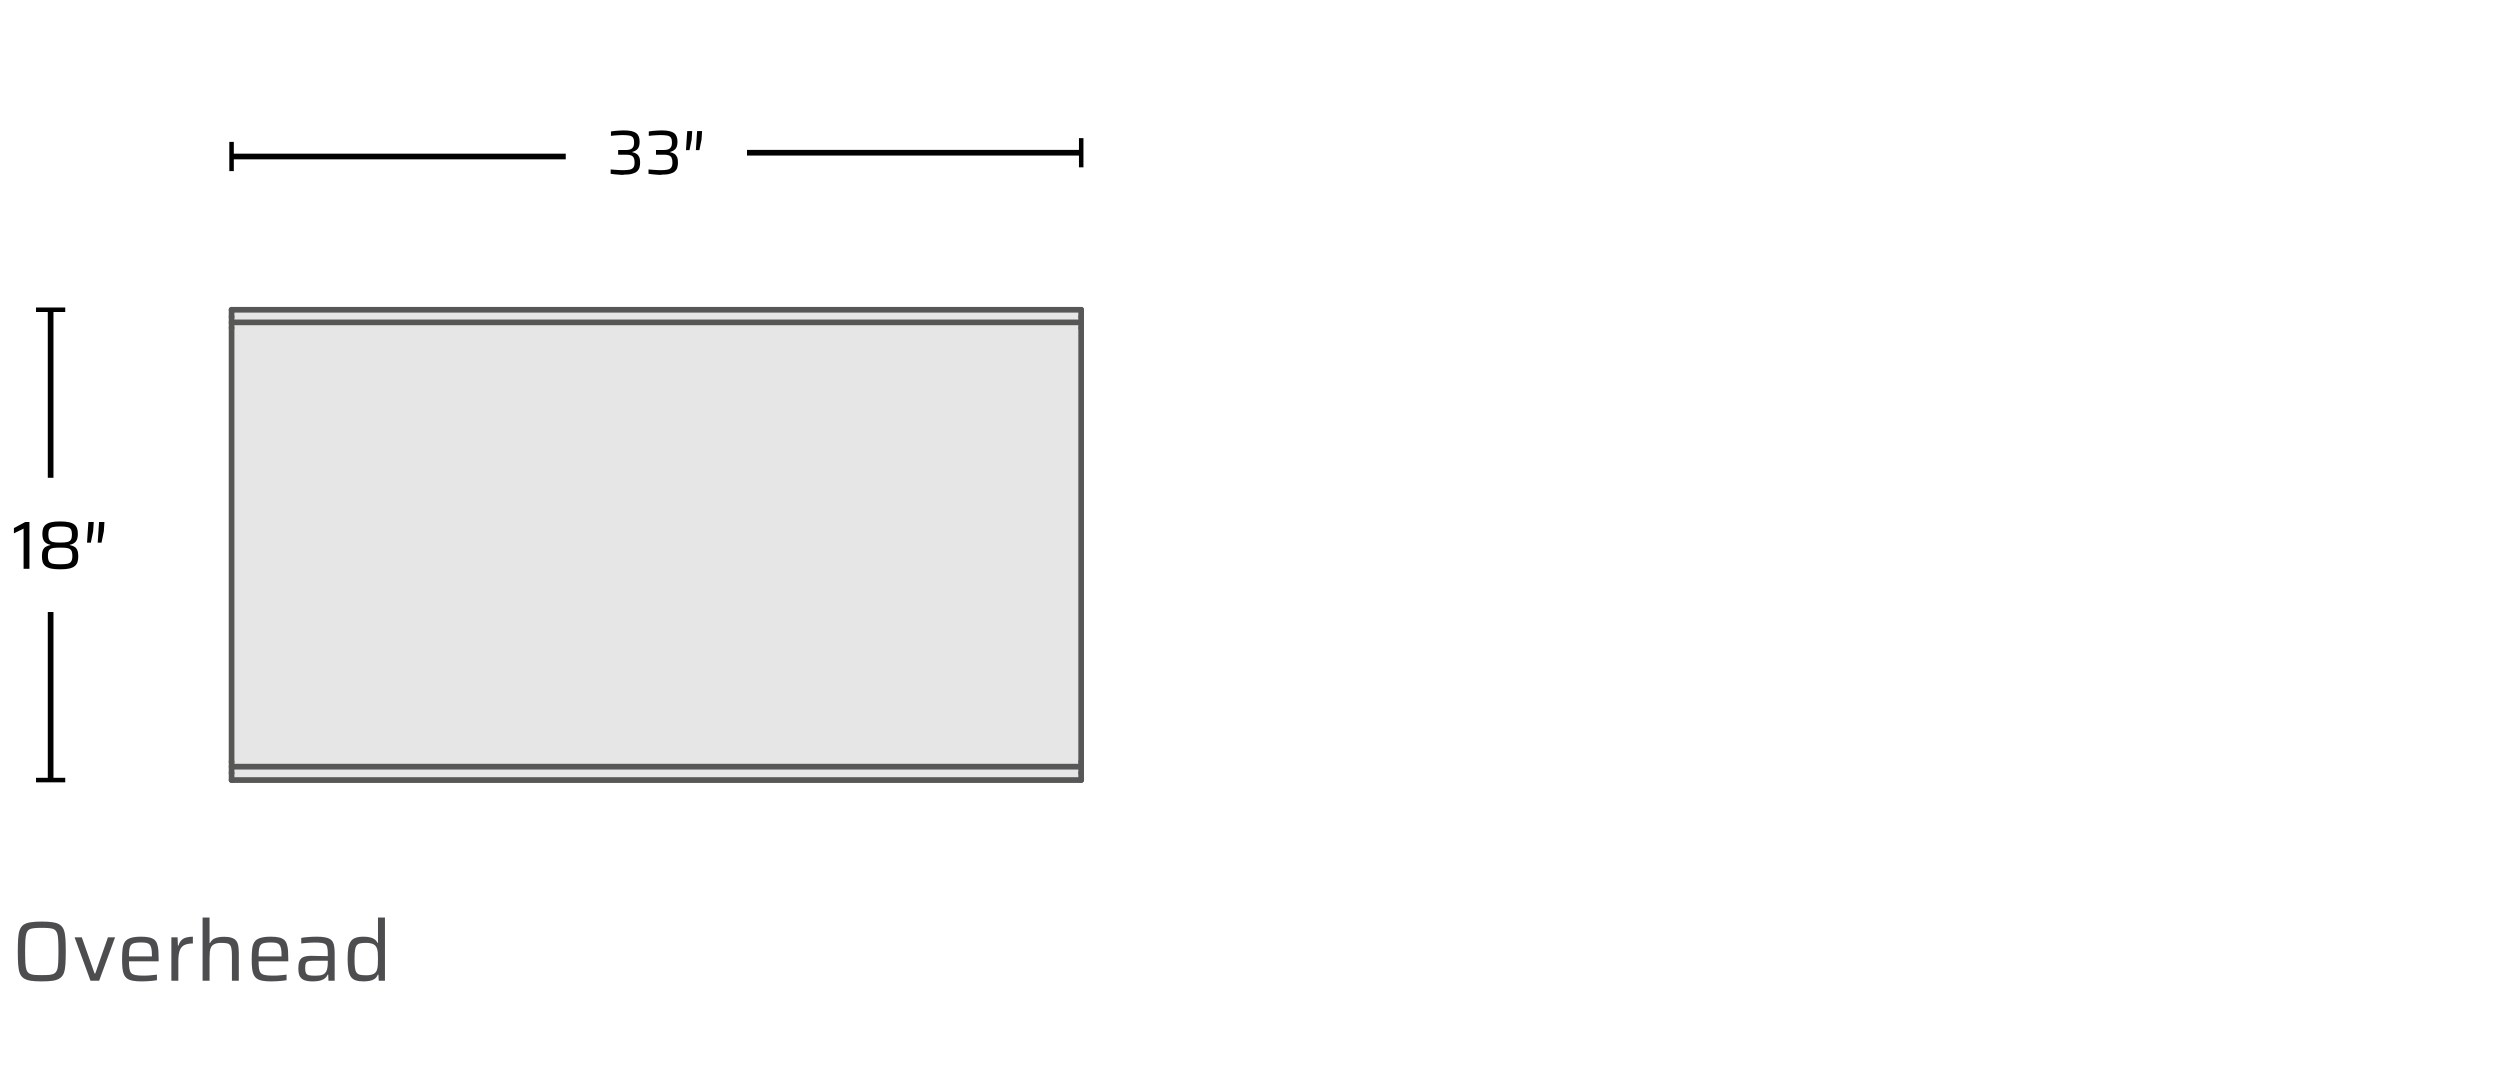 <svg width="441" height="189" viewBox="0 0 441 189" fill="none" xmlns="http://www.w3.org/2000/svg">
<rect width="441" height="189" fill="white"/>
<path d="M7.37 173.12C6.57 173.12 5.905 173.08 5.375 173C4.855 172.91 4.44 172.755 4.13 172.535C3.83 172.315 3.61 172.01 3.47 171.62C3.33 171.22 3.24 170.715 3.2 170.105C3.16 169.485 3.14 168.73 3.14 167.84C3.14 166.95 3.16 166.2 3.2 165.59C3.24 164.97 3.33 164.465 3.47 164.075C3.61 163.675 3.83 163.365 4.13 163.145C4.44 162.925 4.855 162.775 5.375 162.695C5.905 162.605 6.57 162.56 7.37 162.56C8.17 162.56 8.83 162.605 9.35 162.695C9.88 162.775 10.295 162.925 10.595 163.145C10.905 163.365 11.13 163.675 11.27 164.075C11.41 164.465 11.5 164.97 11.54 165.59C11.58 166.2 11.6 166.95 11.6 167.84C11.6 168.73 11.58 169.485 11.54 170.105C11.5 170.715 11.41 171.22 11.27 171.62C11.13 172.01 10.905 172.315 10.595 172.535C10.295 172.755 9.88 172.91 9.35 173C8.83 173.08 8.17 173.12 7.37 173.12ZM7.37 172.01C7.92 172.01 8.375 171.995 8.735 171.965C9.095 171.925 9.38 171.84 9.59 171.71C9.8 171.58 9.96 171.37 10.07 171.08C10.18 170.78 10.245 170.37 10.265 169.85C10.295 169.33 10.31 168.66 10.31 167.84C10.31 167.02 10.295 166.35 10.265 165.83C10.245 165.31 10.18 164.905 10.07 164.615C9.96 164.315 9.8 164.1 9.59 163.97C9.38 163.84 9.095 163.76 8.735 163.73C8.375 163.69 7.92 163.67 7.37 163.67C6.82 163.67 6.365 163.69 6.005 163.73C5.655 163.76 5.37 163.84 5.15 163.97C4.94 164.1 4.78 164.315 4.67 164.615C4.57 164.905 4.505 165.31 4.475 165.83C4.445 166.35 4.43 167.02 4.43 167.84C4.43 168.66 4.445 169.33 4.475 169.85C4.505 170.37 4.57 170.78 4.67 171.08C4.78 171.37 4.94 171.58 5.15 171.71C5.37 171.84 5.655 171.925 6.005 171.965C6.365 171.995 6.82 172.01 7.37 172.01ZM15.962 173L13.157 165.35H14.432L16.682 171.725H16.802L19.037 165.35H20.297L17.492 173H15.962ZM24.97 173.12C24.35 173.12 23.83 173.08 23.41 173C23 172.92 22.67 172.79 22.42 172.61C22.17 172.42 21.98 172.175 21.85 171.875C21.72 171.565 21.635 171.19 21.595 170.75C21.555 170.31 21.535 169.79 21.535 169.19C21.535 168.48 21.565 167.875 21.625 167.375C21.685 166.865 21.82 166.455 22.03 166.145C22.25 165.825 22.59 165.595 23.05 165.455C23.51 165.305 24.13 165.23 24.91 165.23C25.5 165.23 25.98 165.275 26.35 165.365C26.73 165.455 27.03 165.595 27.25 165.785C27.47 165.975 27.63 166.23 27.73 166.55C27.84 166.86 27.91 167.235 27.94 167.675C27.97 168.105 27.985 168.605 27.985 169.175V169.58H22.75C22.75 170.1 22.775 170.525 22.825 170.855C22.875 171.185 22.975 171.44 23.125 171.62C23.285 171.8 23.53 171.925 23.86 171.995C24.2 172.065 24.66 172.1 25.24 172.1C25.48 172.1 25.745 172.095 26.035 172.085C26.325 172.065 26.615 172.04 26.905 172.01C27.195 171.98 27.455 171.95 27.685 171.92V172.91C27.475 172.95 27.215 172.985 26.905 173.015C26.605 173.045 26.285 173.07 25.945 173.09C25.615 173.11 25.29 173.12 24.97 173.12ZM26.8 168.965V168.56C26.8 168.04 26.77 167.63 26.71 167.33C26.65 167.02 26.545 166.79 26.395 166.64C26.255 166.48 26.06 166.375 25.81 166.325C25.56 166.275 25.25 166.25 24.88 166.25C24.4 166.25 24.02 166.285 23.74 166.355C23.46 166.415 23.25 166.53 23.11 166.7C22.97 166.87 22.875 167.115 22.825 167.435C22.775 167.755 22.75 168.18 22.75 168.71H27.085L26.8 168.965ZM30.229 173V165.35H31.323L31.384 166.82H31.474C31.604 166.39 31.788 166.06 32.029 165.83C32.269 165.6 32.559 165.445 32.898 165.365C33.239 165.275 33.614 165.23 34.023 165.23V166.43C33.334 166.43 32.803 166.54 32.434 166.76C32.063 166.98 31.808 167.32 31.669 167.78C31.529 168.24 31.459 168.82 31.459 169.52V173H30.229ZM35.736 173V161.855H36.966V166.355H37.041C37.141 166.145 37.286 165.955 37.476 165.785C37.666 165.615 37.926 165.485 38.256 165.395C38.586 165.295 39.006 165.245 39.516 165.245C40.076 165.245 40.526 165.305 40.866 165.425C41.216 165.535 41.481 165.71 41.661 165.95C41.851 166.19 41.976 166.5 42.036 166.88C42.096 167.25 42.126 167.695 42.126 168.215V173H40.911V168.635C40.911 168.115 40.886 167.705 40.836 167.405C40.796 167.095 40.711 166.865 40.581 166.715C40.451 166.555 40.261 166.45 40.011 166.4C39.761 166.35 39.431 166.325 39.021 166.325C38.531 166.325 38.146 166.39 37.866 166.52C37.586 166.64 37.381 166.82 37.251 167.06C37.121 167.29 37.041 167.575 37.011 167.915C36.981 168.245 36.966 168.625 36.966 169.055V173H35.736ZM47.836 173.12C47.216 173.12 46.696 173.08 46.276 173C45.866 172.92 45.536 172.79 45.286 172.61C45.036 172.42 44.846 172.175 44.716 171.875C44.586 171.565 44.501 171.19 44.461 170.75C44.421 170.31 44.401 169.79 44.401 169.19C44.401 168.48 44.431 167.875 44.491 167.375C44.551 166.865 44.686 166.455 44.896 166.145C45.116 165.825 45.456 165.595 45.916 165.455C46.376 165.305 46.996 165.23 47.776 165.23C48.366 165.23 48.846 165.275 49.216 165.365C49.596 165.455 49.896 165.595 50.116 165.785C50.336 165.975 50.496 166.23 50.596 166.55C50.706 166.86 50.776 167.235 50.806 167.675C50.836 168.105 50.851 168.605 50.851 169.175V169.58H45.616C45.616 170.1 45.641 170.525 45.691 170.855C45.741 171.185 45.841 171.44 45.991 171.62C46.151 171.8 46.396 171.925 46.726 171.995C47.066 172.065 47.526 172.1 48.106 172.1C48.346 172.1 48.611 172.095 48.901 172.085C49.191 172.065 49.481 172.04 49.771 172.01C50.061 171.98 50.321 171.95 50.551 171.92V172.91C50.341 172.95 50.081 172.985 49.771 173.015C49.471 173.045 49.151 173.07 48.811 173.09C48.481 173.11 48.156 173.12 47.836 173.12ZM49.666 168.965V168.56C49.666 168.04 49.636 167.63 49.576 167.33C49.516 167.02 49.411 166.79 49.261 166.64C49.121 166.48 48.926 166.375 48.676 166.325C48.426 166.275 48.116 166.25 47.746 166.25C47.266 166.25 46.886 166.285 46.606 166.355C46.326 166.415 46.116 166.53 45.976 166.7C45.836 166.87 45.741 167.115 45.691 167.435C45.641 167.755 45.616 168.18 45.616 168.71H49.951L49.666 168.965ZM55.15 173.12C54.59 173.12 54.12 173.055 53.74 172.925C53.37 172.795 53.09 172.57 52.9 172.25C52.72 171.93 52.63 171.48 52.63 170.9C52.63 170.32 52.695 169.865 52.825 169.535C52.965 169.195 53.205 168.955 53.545 168.815C53.885 168.675 54.36 168.605 54.97 168.605C55.07 168.605 55.225 168.61 55.435 168.62C55.655 168.62 55.905 168.625 56.185 168.635C56.465 168.635 56.745 168.64 57.025 168.65C57.315 168.65 57.58 168.655 57.82 168.665V168.185C57.82 167.735 57.79 167.385 57.73 167.135C57.68 166.875 57.57 166.685 57.4 166.565C57.23 166.435 56.99 166.355 56.68 166.325C56.38 166.285 55.98 166.265 55.48 166.265C55.26 166.265 55 166.275 54.7 166.295C54.4 166.305 54.105 166.325 53.815 166.355C53.535 166.375 53.31 166.4 53.14 166.43V165.44C53.52 165.37 53.945 165.32 54.415 165.29C54.895 165.25 55.39 165.23 55.9 165.23C56.44 165.23 56.895 165.265 57.265 165.335C57.645 165.395 57.95 165.495 58.18 165.635C58.42 165.775 58.6 165.96 58.72 166.19C58.84 166.42 58.92 166.7 58.96 167.03C59.01 167.36 59.035 167.745 59.035 168.185V173H57.94L57.895 171.92H57.805C57.645 172.27 57.415 172.535 57.115 172.715C56.825 172.885 56.505 172.995 56.155 173.045C55.805 173.095 55.47 173.12 55.15 173.12ZM55.6 172.115C55.89 172.115 56.16 172.1 56.41 172.07C56.66 172.03 56.88 171.96 57.07 171.86C57.26 171.76 57.41 171.61 57.52 171.41C57.63 171.2 57.705 170.975 57.745 170.735C57.795 170.485 57.82 170.195 57.82 169.865V169.475H55.27C54.88 169.475 54.58 169.505 54.37 169.565C54.16 169.625 54.015 169.75 53.935 169.94C53.865 170.13 53.83 170.415 53.83 170.795C53.83 171.165 53.875 171.445 53.965 171.635C54.055 171.825 54.225 171.955 54.475 172.025C54.735 172.085 55.11 172.115 55.6 172.115ZM64.14 173.12C63.59 173.12 63.13 173.06 62.76 172.94C62.4 172.82 62.115 172.615 61.905 172.325C61.695 172.025 61.545 171.62 61.455 171.11C61.365 170.6 61.32 169.96 61.32 169.19C61.32 168.41 61.36 167.765 61.44 167.255C61.53 166.735 61.68 166.33 61.89 166.04C62.1 165.75 62.385 165.545 62.745 165.425C63.105 165.295 63.56 165.23 64.11 165.23C64.52 165.23 64.885 165.265 65.205 165.335C65.525 165.395 65.8 165.505 66.03 165.665C66.27 165.825 66.46 166.045 66.6 166.325H66.675V161.855H67.905V173H66.81L66.75 171.905H66.66C66.52 172.255 66.315 172.52 66.045 172.7C65.785 172.87 65.49 172.98 65.16 173.03C64.83 173.09 64.49 173.12 64.14 173.12ZM64.62 172.04C65.13 172.04 65.535 171.97 65.835 171.83C66.135 171.69 66.345 171.47 66.465 171.17C66.565 170.89 66.625 170.585 66.645 170.255C66.665 169.925 66.675 169.535 66.675 169.085C66.675 168.715 66.665 168.38 66.645 168.08C66.625 167.77 66.57 167.5 66.48 167.27C66.35 166.93 66.135 166.69 65.835 166.55C65.535 166.4 65.12 166.325 64.59 166.325C64.14 166.325 63.78 166.355 63.51 166.415C63.24 166.475 63.035 166.605 62.895 166.805C62.755 166.995 62.66 167.28 62.61 167.66C62.56 168.03 62.535 168.535 62.535 169.175C62.535 169.815 62.56 170.325 62.61 170.705C62.66 171.085 62.755 171.37 62.895 171.56C63.035 171.75 63.24 171.88 63.51 171.95C63.79 172.01 64.16 172.04 64.62 172.04Z" fill="#4D4D4F"/>
<g clip-path="url(#clip0_52_6633)">
<path d="M190.717 136.351V137.604H40.849V136.351V136.018V135.558V135.24H190.717V135.558V136.018V136.351Z" fill="#E6E6E6"/>
<path d="M190.717 134.503V135.24H40.849V134.503V134.447V134.392V96.13V57.852V57.797V57.741V56.869H190.717V57.741V57.797V57.852V96.13V134.392V134.447V134.503Z" fill="#E6E6E6"/>
<path d="M190.717 56.694V56.869H40.849V56.686V56.226V55.893V54.641H190.717V55.893V56.226V56.694Z" fill="#E6E6E6"/>
<path d="M190.717 137.604H40.849" stroke="#575756" stroke-linecap="round" stroke-linejoin="round"/>
<path d="M190.717 135.24H40.849" stroke="#575756" stroke-linecap="round" stroke-linejoin="round"/>
<path d="M40.849 136.351V136.018V135.558V135.24V134.503V134.447V134.392" stroke="#575756" stroke-linecap="round" stroke-linejoin="round"/>
<path d="M190.717 136.351V137.604" stroke="#575756" stroke-linecap="round" stroke-linejoin="round"/>
<path d="M190.717 54.641H40.849" stroke="#575756" stroke-linecap="round" stroke-linejoin="round"/>
<path d="M190.717 54.641V55.893" stroke="#575756" stroke-linecap="round" stroke-linejoin="round"/>
<path d="M190.717 55.893V56.227V56.694V56.869V57.741V57.797V57.852" stroke="#575756" stroke-linecap="round" stroke-linejoin="round"/>
<path d="M40.849 55.893V54.641" stroke="#575756" stroke-linecap="round" stroke-linejoin="round"/>
<path d="M190.717 134.392V134.447V134.503V135.24V135.558V136.018V136.351" stroke="#575756" stroke-linecap="round" stroke-linejoin="round"/>
<path d="M40.849 137.604V136.351" stroke="#575756" stroke-linecap="round" stroke-linejoin="round"/>
<path d="M40.849 134.392V96.13V57.852" stroke="#575756" stroke-linecap="round" stroke-linejoin="round"/>
<path d="M190.717 57.852V96.13V134.392" stroke="#575756" stroke-linecap="round" stroke-linejoin="round"/>
<path d="M40.849 57.852V57.797V57.741V56.869V56.686V56.227V55.893" stroke="#575756" stroke-linecap="round" stroke-linejoin="round"/>
<path d="M40.849 56.869H190.717" stroke="#575756" stroke-linecap="round" stroke-linejoin="round"/>
<path d="M8.931 54.641V84.283" stroke="#010101" stroke-miterlimit="10"/>
<path d="M11.508 54.244H6.354V55.037H11.508V54.244Z" fill="#010101"/>
<path d="M8.931 137.604V107.961" stroke="#010101" stroke-miterlimit="10"/>
<path d="M11.508 137.207H6.354V138H11.508V137.207Z" fill="#010101"/>
<path d="M40.849 27.607H99.8" stroke="#010101" stroke-miterlimit="10"/>
<path d="M41.245 25.03H40.452V30.184H41.245V25.03Z" fill="#010101"/>
<path d="M190.725 26.941H131.773" stroke="#010101" stroke-miterlimit="10"/>
<path d="M191.121 24.364H190.328V29.518H191.121V24.364Z" fill="#010101"/>
<path d="M109.99 30.851C109.76 30.851 109.506 30.851 109.229 30.819C108.951 30.787 108.681 30.779 108.42 30.748C108.158 30.716 107.928 30.684 107.722 30.66V29.891C107.976 29.915 108.237 29.939 108.507 29.955C108.785 29.978 109.038 29.994 109.284 30.002C109.53 30.01 109.736 30.018 109.919 30.018C110.355 30.018 110.727 29.986 111.029 29.931C111.33 29.875 111.56 29.756 111.711 29.566C111.861 29.376 111.941 29.082 111.941 28.67C111.941 28.329 111.893 28.059 111.798 27.853C111.703 27.647 111.544 27.504 111.33 27.417C111.116 27.33 110.831 27.29 110.474 27.29H109.038V26.457H110.474C110.727 26.457 110.957 26.426 111.164 26.354C111.37 26.291 111.536 26.164 111.663 25.974C111.79 25.791 111.853 25.514 111.853 25.149C111.853 24.753 111.79 24.459 111.655 24.269C111.52 24.086 111.306 23.968 111.005 23.912C110.704 23.856 110.307 23.825 109.815 23.825C109.617 23.825 109.395 23.825 109.149 23.849C108.904 23.864 108.666 23.88 108.42 23.896C108.182 23.912 107.96 23.936 107.77 23.968V23.19C107.968 23.151 108.198 23.119 108.459 23.095C108.721 23.071 108.983 23.048 109.26 23.032C109.53 23.016 109.784 23 110.006 23C110.545 23 110.997 23.04 111.362 23.119C111.727 23.198 112.012 23.325 112.226 23.484C112.44 23.65 112.591 23.856 112.686 24.102C112.781 24.356 112.829 24.657 112.829 24.998C112.829 25.553 112.718 25.966 112.488 26.243C112.266 26.513 111.941 26.703 111.528 26.798V26.846C111.806 26.901 112.052 26.989 112.258 27.116C112.464 27.242 112.623 27.433 112.742 27.679C112.861 27.924 112.916 28.265 112.916 28.678C112.916 29.003 112.876 29.296 112.797 29.558C112.718 29.82 112.575 30.042 112.369 30.232C112.163 30.415 111.869 30.557 111.489 30.66C111.108 30.763 110.608 30.811 109.998 30.811V30.851H109.99Z" fill="#010101"/>
<path d="M116.667 30.851C116.437 30.851 116.183 30.851 115.906 30.819C115.628 30.787 115.359 30.779 115.097 30.748C114.835 30.716 114.605 30.684 114.399 30.66V29.891C114.653 29.915 114.914 29.939 115.184 29.955C115.462 29.978 115.715 29.994 115.961 30.002C116.207 30.01 116.413 30.018 116.596 30.018C117.032 30.018 117.404 29.986 117.706 29.931C118.007 29.875 118.237 29.756 118.388 29.566C118.538 29.376 118.618 29.082 118.618 28.67C118.618 28.329 118.57 28.059 118.475 27.853C118.38 27.647 118.221 27.504 118.007 27.417C117.793 27.33 117.508 27.29 117.151 27.29H115.715V26.457H117.151C117.404 26.457 117.634 26.426 117.841 26.354C118.047 26.291 118.213 26.164 118.34 25.974C118.467 25.791 118.53 25.514 118.53 25.149C118.53 24.753 118.467 24.459 118.332 24.269C118.197 24.086 117.983 23.968 117.682 23.912C117.381 23.856 116.984 23.825 116.492 23.825C116.294 23.825 116.072 23.825 115.826 23.849C115.581 23.864 115.343 23.88 115.097 23.896C114.859 23.912 114.637 23.936 114.447 23.968V23.19C114.645 23.151 114.875 23.119 115.136 23.095C115.398 23.071 115.66 23.048 115.937 23.032C116.207 23.016 116.461 23 116.683 23C117.222 23 117.674 23.04 118.039 23.119C118.404 23.198 118.689 23.325 118.903 23.484C119.117 23.65 119.268 23.856 119.363 24.102C119.458 24.356 119.506 24.657 119.506 24.998C119.506 25.553 119.395 25.966 119.165 26.243C118.943 26.513 118.618 26.703 118.205 26.798V26.846C118.483 26.901 118.729 26.989 118.935 27.116C119.141 27.242 119.3 27.433 119.419 27.679C119.538 27.924 119.593 28.265 119.593 28.678C119.593 29.003 119.553 29.296 119.474 29.558C119.395 29.82 119.252 30.042 119.046 30.232C118.84 30.415 118.546 30.557 118.166 30.66C117.785 30.763 117.285 30.811 116.675 30.811V30.851H116.667Z" fill="#010101"/>
<path d="M121.005 26.497L121.227 23.119H122.107L122.004 24.626L121.623 26.489H121.005V26.497ZM122.749 26.497L122.971 23.119H123.851L123.748 24.626L123.368 26.489H122.749V26.497Z" fill="#010101"/>
<path d="M4.16 100.333V93.253L2.456 94.081V93.157L4.46 92.077H5.192V100.333H4.16ZM10.604 100.429C9.932 100.429 9.384 100.381 8.96 100.285C8.536 100.181 8.212 100.033 7.988 99.841C7.764 99.641 7.608 99.401 7.52 99.121C7.44 98.833 7.4 98.501 7.4 98.125C7.4 97.653 7.456 97.289 7.568 97.033C7.688 96.769 7.86 96.573 8.084 96.445C8.308 96.317 8.58 96.217 8.9 96.145V96.097C8.412 96.001 8.052 95.805 7.82 95.509C7.588 95.205 7.472 94.753 7.472 94.153C7.472 93.785 7.52 93.465 7.616 93.193C7.712 92.921 7.876 92.697 8.108 92.521C8.34 92.337 8.66 92.201 9.068 92.113C9.476 92.025 9.988 91.981 10.604 91.981C11.22 91.981 11.732 92.025 12.14 92.113C12.548 92.201 12.868 92.337 13.1 92.521C13.332 92.697 13.496 92.921 13.592 93.193C13.688 93.465 13.736 93.785 13.736 94.153C13.736 94.753 13.62 95.205 13.388 95.509C13.156 95.805 12.796 96.001 12.308 96.097V96.145C12.636 96.217 12.908 96.317 13.124 96.445C13.348 96.573 13.516 96.769 13.628 97.033C13.748 97.289 13.808 97.653 13.808 98.125C13.808 98.501 13.764 98.833 13.676 99.121C13.596 99.401 13.44 99.641 13.208 99.841C12.984 100.033 12.664 100.181 12.248 100.285C11.832 100.381 11.284 100.429 10.604 100.429ZM10.604 99.541C11.156 99.541 11.588 99.509 11.9 99.445C12.212 99.373 12.432 99.233 12.56 99.025C12.696 98.817 12.764 98.505 12.764 98.089C12.764 97.761 12.732 97.501 12.668 97.309C12.604 97.109 12.492 96.957 12.332 96.853C12.18 96.749 11.964 96.681 11.684 96.649C11.404 96.617 11.044 96.601 10.604 96.601C10.164 96.601 9.804 96.617 9.524 96.649C9.244 96.681 9.024 96.749 8.864 96.853C8.712 96.957 8.604 97.109 8.54 97.309C8.484 97.501 8.456 97.761 8.456 98.089C8.456 98.505 8.52 98.817 8.648 99.025C8.776 99.233 8.996 99.373 9.308 99.445C9.62 99.509 10.052 99.541 10.604 99.541ZM10.604 95.713C11.172 95.713 11.604 95.677 11.9 95.605C12.196 95.525 12.4 95.385 12.512 95.185C12.632 94.977 12.692 94.681 12.692 94.297C12.692 93.913 12.636 93.621 12.524 93.421C12.42 93.213 12.216 93.069 11.912 92.989C11.616 92.909 11.18 92.869 10.604 92.869C10.028 92.869 9.588 92.909 9.284 92.989C8.988 93.069 8.788 93.213 8.684 93.421C8.58 93.621 8.528 93.913 8.528 94.297C8.528 94.681 8.584 94.977 8.696 95.185C8.808 95.385 9.012 95.525 9.308 95.605C9.612 95.677 10.044 95.713 10.604 95.713ZM17.235 95.725L17.475 92.077H18.423L18.315 93.709L17.907 95.725H17.235ZM15.351 95.725L15.591 92.077H16.539L16.431 93.709L16.023 95.725H15.351Z" fill="#010101"/>
</g>
<defs>
<clipPath id="clip0_52_6633">
<rect width="189.121" height="115" fill="white" transform="translate(2 23)"/>
</clipPath>
</defs>
</svg>
